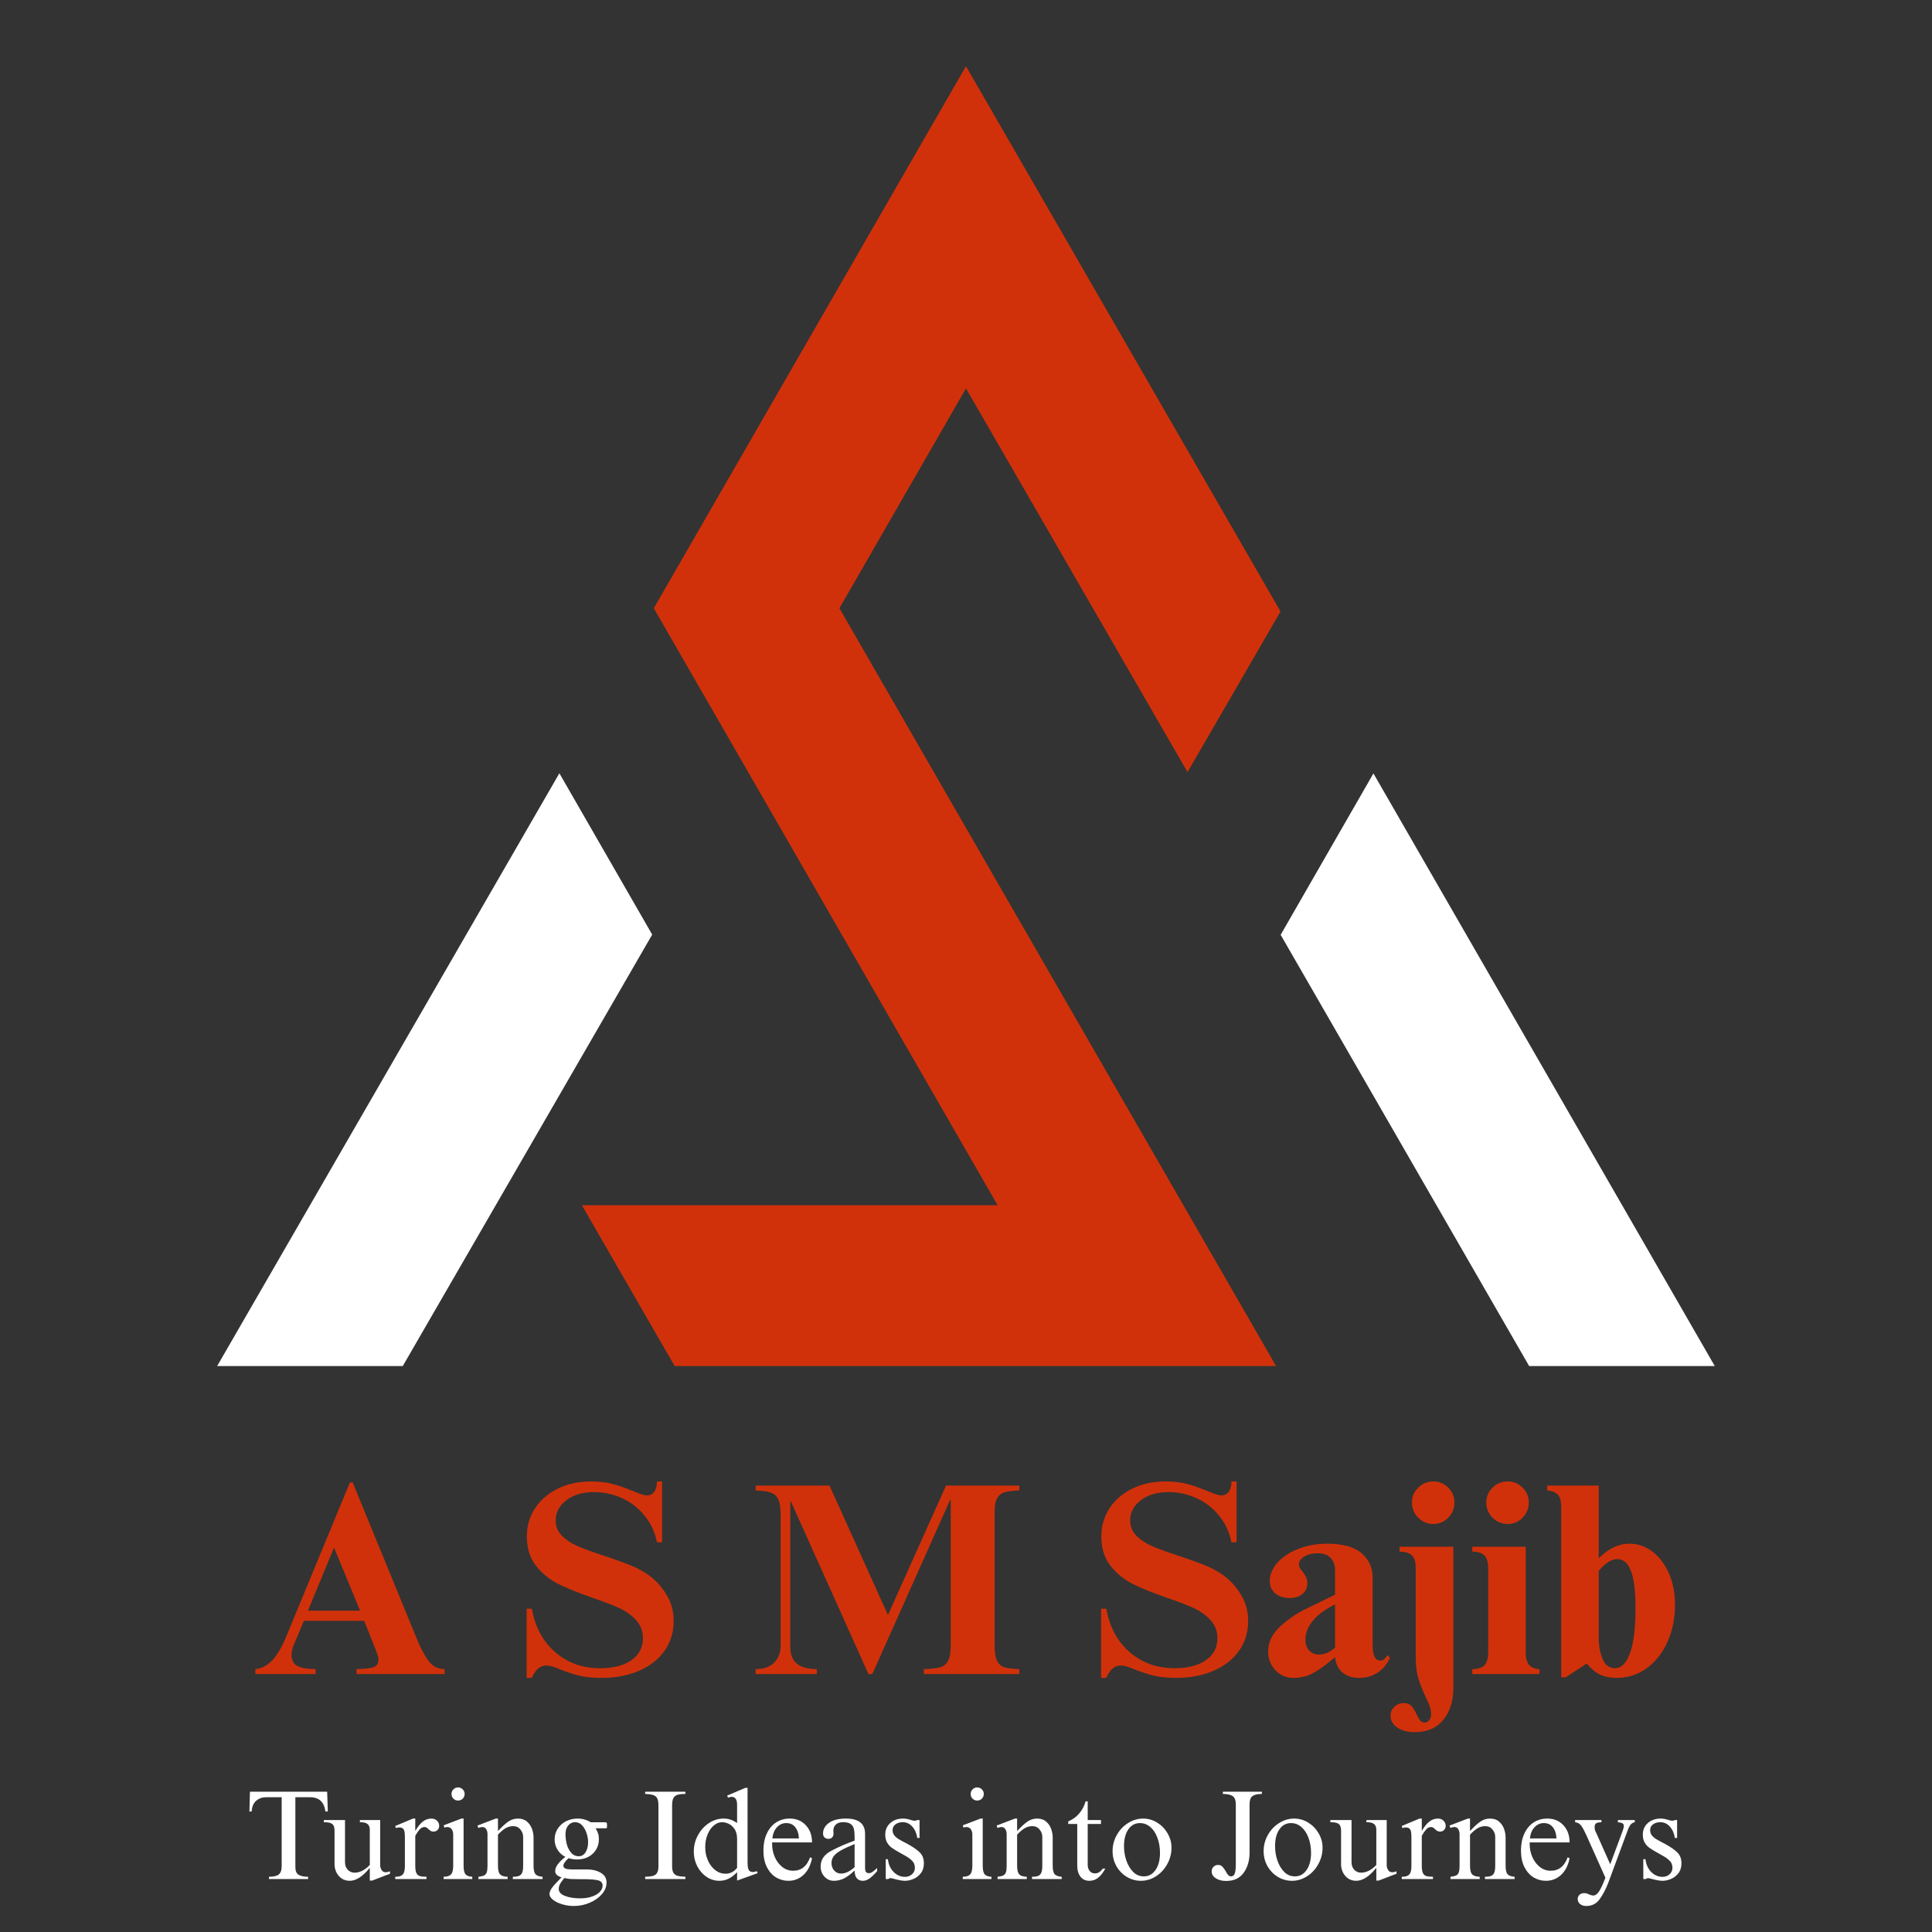<?xml version="1.0" encoding="UTF-8"?>
<svg xmlns="http://www.w3.org/2000/svg" xmlns:xlink="http://www.w3.org/1999/xlink" width="500" zoomAndPan="magnify" viewBox="0 0 375 375" height="500" preserveAspectRatio="xMidYMid meet" version="1.0">
  <rect x="0" y="0" width="375" height="375" fill="#333333" stroke="none"/>
  <defs>
    <g></g>
    <clipPath id="a8caad2894">
      <path d="M 112 12.664 L 249 12.664 L 249 265.414 L 112 265.414 Z M 112 12.664 " clip-rule="nonzero"></path>
    </clipPath>
    <clipPath id="7659f4f426">
      <path d="M 248 150 L 333 150 L 333 265.414 L 248 265.414 Z M 248 150 " clip-rule="nonzero"></path>
    </clipPath>
    <clipPath id="49ffa5df07">
      <path d="M 42.148 150 L 127 150 L 127 265.414 L 42.148 265.414 Z M 42.148 150 " clip-rule="nonzero"></path>
    </clipPath>
  </defs>
  <g fill="#d1310a" fill-opacity="1">
    <g transform="translate(48.804, 324.926)">
      <g>
        <path d="M 6.766 -7.297 L 19.109 -37.172 L 19.656 -37.172 L 31.953 -7.188 C 32.766 -5.164 33.57 -3.617 34.375 -2.547 C 35.176 -1.484 36.211 -0.953 37.484 -0.953 L 37.484 0 L 20.391 0 L 20.391 -0.953 C 22.098 -0.992 23.234 -1.129 23.797 -1.359 C 24.367 -1.586 24.656 -2.109 24.656 -2.922 C 24.656 -3.172 24.594 -3.457 24.469 -3.781 C 24.344 -4.102 24.242 -4.367 24.172 -4.578 L 21.891 -10.328 L 10.172 -10.328 L 8.516 -6.344 C 8.023 -5.344 7.781 -4.473 7.781 -3.734 C 7.781 -2.629 8.188 -1.891 9 -1.516 C 9.812 -1.141 10.961 -0.953 12.453 -0.953 L 12.453 0 L 0.75 0 L 0.75 -0.953 C 1.957 -1.066 3.039 -1.617 4 -2.609 C 4.957 -3.598 5.879 -5.16 6.766 -7.297 Z M 21.094 -12.297 L 16.031 -24.547 L 10.969 -12.297 Z M 21.094 -12.297 "></path>
      </g>
    </g>
  </g>
  <g fill="#d1310a" fill-opacity="1">
    <g transform="translate(87.091, 324.926)">
      <g></g>
    </g>
  </g>
  <g fill="#d1310a" fill-opacity="1">
    <g transform="translate(100.403, 324.926)">
      <g>
        <path d="M 14.266 -37.375 C 15.941 -37.375 17.379 -37.207 18.578 -36.875 C 19.785 -36.539 21.117 -36.07 22.578 -35.469 C 23.078 -35.25 23.555 -35.062 24.016 -34.906 C 24.473 -34.75 24.863 -34.672 25.188 -34.672 C 25.758 -34.672 26.223 -34.898 26.578 -35.359 C 26.93 -35.816 27.109 -36.488 27.109 -37.375 L 28.109 -37.375 L 28.109 -25.562 L 27.109 -25.562 C 26.754 -27.438 25.988 -29.117 24.812 -30.609 C 23.645 -32.109 22.191 -33.266 20.453 -34.078 C 18.711 -34.898 16.848 -35.312 14.859 -35.312 C 12.691 -35.312 10.914 -34.785 9.531 -33.734 C 8.145 -32.68 7.453 -31.375 7.453 -29.812 C 7.453 -28.645 7.859 -27.648 8.672 -26.828 C 9.492 -26.016 10.516 -25.344 11.734 -24.812 C 12.961 -24.281 14.66 -23.66 16.828 -22.953 C 18.992 -22.242 20.801 -21.586 22.25 -20.984 C 23.707 -20.379 24.988 -19.633 26.094 -18.75 C 27.332 -17.719 28.352 -16.488 29.156 -15.062 C 29.957 -13.645 30.359 -12.051 30.359 -10.281 C 30.359 -8.113 29.77 -6.195 28.594 -4.531 C 27.426 -2.863 25.785 -1.566 23.672 -0.641 C 21.555 0.285 19.113 0.75 16.344 0.75 C 14.602 0.75 13.141 0.598 11.953 0.297 C 10.766 -0.004 9.551 -0.406 8.312 -0.906 C 7.133 -1.406 6.266 -1.656 5.703 -1.656 C 5.055 -1.656 4.504 -1.457 4.047 -1.062 C 3.586 -0.676 3.18 -0.07 2.828 0.75 L 1.812 0.75 L 1.812 -12.672 L 2.828 -12.672 C 3.461 -9.117 4.977 -6.305 7.375 -4.234 C 9.77 -2.16 12.672 -1.125 16.078 -1.125 C 18.641 -1.125 20.664 -1.645 22.156 -2.688 C 23.645 -3.738 24.391 -5.148 24.391 -6.922 C 24.391 -8.305 23.953 -9.477 23.078 -10.438 C 22.211 -11.395 21.129 -12.176 19.828 -12.781 C 18.535 -13.383 16.789 -14.055 14.594 -14.797 C 11.852 -15.754 9.641 -16.648 7.953 -17.484 C 6.273 -18.328 4.836 -19.5 3.641 -21 C 2.453 -22.508 1.859 -24.422 1.859 -26.734 C 1.859 -28.754 2.391 -30.57 3.453 -32.188 C 4.523 -33.801 6 -35.066 7.875 -35.984 C 9.758 -36.91 11.891 -37.375 14.266 -37.375 Z M 14.266 -37.375 "></path>
      </g>
    </g>
  </g>
  <g fill="#d1310a" fill-opacity="1">
    <g transform="translate(132.566, 324.926)">
      <g></g>
    </g>
  </g>
  <g fill="#d1310a" fill-opacity="1">
    <g transform="translate(145.879, 324.926)">
      <g>
        <path d="M 26.469 -11.453 L 37.75 -36.578 L 51.969 -36.578 L 51.969 -35.625 C 50.758 -35.594 49.828 -35.484 49.172 -35.297 C 48.516 -35.117 48.016 -34.727 47.672 -34.125 C 47.336 -33.531 47.172 -32.629 47.172 -31.422 L 47.172 -5.594 C 47.172 -4.207 47.336 -3.188 47.672 -2.531 C 48.016 -1.875 48.504 -1.457 49.141 -1.281 C 49.785 -1.102 50.727 -0.992 51.969 -0.953 L 51.969 0 L 33.438 0 L 33.438 -0.953 C 34.82 -0.992 35.867 -1.109 36.578 -1.297 C 37.285 -1.492 37.805 -1.91 38.141 -2.547 C 38.484 -3.191 38.656 -4.188 38.656 -5.531 L 38.656 -33.812 L 38.547 -33.812 L 23.438 0 L 22.688 0 L 7.609 -33.547 L 7.516 -33.547 L 7.516 -5.328 C 7.516 -3.836 7.938 -2.734 8.781 -2.016 C 9.633 -1.305 10.93 -0.953 12.672 -0.953 L 12.672 0 L 0.797 0 L 0.797 -0.953 C 2.391 -0.953 3.594 -1.379 4.406 -2.234 C 5.227 -3.086 5.641 -4.172 5.641 -5.484 L 5.641 -30.984 C 5.641 -32.266 5.488 -33.234 5.188 -33.891 C 4.883 -34.547 4.395 -34.988 3.719 -35.219 C 3.051 -35.457 2.078 -35.594 0.797 -35.625 L 0.797 -36.578 L 15.125 -36.578 Z M 26.469 -11.453 "></path>
      </g>
    </g>
  </g>
  <g fill="#d1310a" fill-opacity="1">
    <g transform="translate(198.596, 324.926)">
      <g></g>
    </g>
  </g>
  <g fill="#d1310a" fill-opacity="1">
    <g transform="translate(211.909, 324.926)">
      <g>
        <path d="M 14.266 -37.375 C 15.941 -37.375 17.379 -37.207 18.578 -36.875 C 19.785 -36.539 21.117 -36.07 22.578 -35.469 C 23.078 -35.25 23.555 -35.062 24.016 -34.906 C 24.473 -34.75 24.863 -34.672 25.188 -34.672 C 25.758 -34.672 26.223 -34.898 26.578 -35.359 C 26.93 -35.816 27.109 -36.488 27.109 -37.375 L 28.109 -37.375 L 28.109 -25.562 L 27.109 -25.562 C 26.754 -27.438 25.988 -29.117 24.812 -30.609 C 23.645 -32.109 22.191 -33.266 20.453 -34.078 C 18.711 -34.898 16.848 -35.312 14.859 -35.312 C 12.691 -35.312 10.914 -34.785 9.531 -33.734 C 8.145 -32.68 7.453 -31.375 7.453 -29.812 C 7.453 -28.645 7.859 -27.648 8.672 -26.828 C 9.492 -26.016 10.516 -25.344 11.734 -24.812 C 12.961 -24.281 14.66 -23.66 16.828 -22.953 C 18.992 -22.242 20.801 -21.586 22.25 -20.984 C 23.707 -20.379 24.988 -19.633 26.094 -18.75 C 27.332 -17.719 28.352 -16.488 29.156 -15.062 C 29.957 -13.645 30.359 -12.051 30.359 -10.281 C 30.359 -8.113 29.77 -6.195 28.594 -4.531 C 27.426 -2.863 25.785 -1.566 23.672 -0.641 C 21.555 0.285 19.113 0.75 16.344 0.75 C 14.602 0.75 13.141 0.598 11.953 0.297 C 10.766 -0.004 9.551 -0.406 8.312 -0.906 C 7.133 -1.406 6.266 -1.656 5.703 -1.656 C 5.055 -1.656 4.504 -1.457 4.047 -1.062 C 3.586 -0.676 3.18 -0.07 2.828 0.75 L 1.812 0.75 L 1.812 -12.672 L 2.828 -12.672 C 3.461 -9.117 4.977 -6.305 7.375 -4.234 C 9.77 -2.16 12.672 -1.125 16.078 -1.125 C 18.641 -1.125 20.664 -1.645 22.156 -2.688 C 23.645 -3.738 24.391 -5.148 24.391 -6.922 C 24.391 -8.305 23.953 -9.477 23.078 -10.438 C 22.211 -11.395 21.129 -12.176 19.828 -12.781 C 18.535 -13.383 16.789 -14.055 14.594 -14.797 C 11.852 -15.754 9.641 -16.648 7.953 -17.484 C 6.273 -18.328 4.836 -19.5 3.641 -21 C 2.453 -22.508 1.859 -24.422 1.859 -26.734 C 1.859 -28.754 2.391 -30.57 3.453 -32.188 C 4.523 -33.801 6 -35.066 7.875 -35.984 C 9.758 -36.91 11.891 -37.375 14.266 -37.375 Z M 14.266 -37.375 "></path>
      </g>
    </g>
  </g>
  <g fill="#d1310a" fill-opacity="1">
    <g transform="translate(244.072, 324.926)">
      <g>
        <path d="M 13.531 -25.297 C 16.582 -25.297 18.816 -24.672 20.234 -23.422 C 21.648 -22.18 22.359 -20.602 22.359 -18.688 L 22.359 -5.531 C 22.359 -3.582 22.859 -2.609 23.859 -2.609 C 24.141 -2.609 24.379 -2.688 24.578 -2.844 C 24.773 -3.008 24.992 -3.285 25.234 -3.672 L 25.719 -3.188 C 25.219 -1.988 24.438 -1.031 23.375 -0.312 C 22.312 0.395 21.125 0.75 19.812 0.75 C 18.457 0.75 17.363 0.41 16.531 -0.266 C 15.695 -0.941 15.207 -1.938 15.062 -3.25 C 14.852 -3.102 14.535 -2.852 14.109 -2.5 C 12.867 -1.469 11.711 -0.664 10.641 -0.094 C 9.578 0.469 8.352 0.75 6.969 0.75 C 5.594 0.75 4.43 0.254 3.484 -0.734 C 2.547 -1.734 2.078 -2.941 2.078 -4.359 C 2.078 -6.211 2.883 -7.863 4.5 -9.312 C 6.113 -10.77 7.879 -11.941 9.797 -12.828 L 15.062 -15.391 L 15.062 -20.234 C 15.062 -21.117 14.785 -21.875 14.234 -22.5 C 13.691 -23.125 12.832 -23.438 11.656 -23.438 C 10.633 -23.438 9.773 -23.223 9.078 -22.797 C 8.391 -22.367 8.047 -21.852 8.047 -21.25 C 8.047 -21.031 8.102 -20.812 8.219 -20.594 C 8.344 -20.383 8.5 -20.176 8.688 -19.969 C 9 -19.582 9.242 -19.207 9.422 -18.844 C 9.598 -18.488 9.688 -18.082 9.688 -17.625 C 9.688 -16.77 9.367 -16.078 8.734 -15.547 C 8.098 -15.016 7.266 -14.75 6.234 -14.75 C 5.098 -14.75 4.172 -15.051 3.453 -15.656 C 2.742 -16.258 2.391 -17.055 2.391 -18.047 C 2.391 -19.328 2.895 -20.523 3.906 -21.641 C 4.926 -22.766 6.285 -23.656 7.984 -24.312 C 9.691 -24.969 11.539 -25.297 13.531 -25.297 Z M 9.312 -6.656 C 9.312 -5.801 9.551 -5.109 10.031 -4.578 C 10.508 -4.047 11.125 -3.781 11.875 -3.781 C 12.477 -3.781 13.02 -3.883 13.5 -4.094 C 13.977 -4.312 14.5 -4.648 15.062 -5.109 L 15.062 -13.531 C 11.227 -11.57 9.312 -9.281 9.312 -6.656 Z M 9.312 -6.656 "></path>
      </g>
    </g>
  </g>
  <g fill="#d1310a" fill-opacity="1">
    <g transform="translate(270.697, 324.926)">
      <g>
        <path d="M 7.516 -37.375 C 8.648 -37.375 9.613 -36.973 10.406 -36.172 C 11.207 -35.379 11.609 -34.414 11.609 -33.281 C 11.609 -32.145 11.207 -31.164 10.406 -30.344 C 9.613 -29.531 8.648 -29.125 7.516 -29.125 C 6.367 -29.125 5.391 -29.531 4.578 -30.344 C 3.766 -31.164 3.359 -32.145 3.359 -33.281 C 3.359 -34.414 3.766 -35.379 4.578 -36.172 C 5.391 -36.973 6.367 -37.375 7.516 -37.375 Z M 11.391 2.875 C 11.391 5.25 10.75 7.242 9.469 8.859 C 8.195 10.473 6.336 11.281 3.891 11.281 C 2.504 11.281 1.375 10.977 0.5 10.375 C -0.363 9.781 -0.797 9.02 -0.797 8.094 C -0.797 7.414 -0.547 6.836 -0.047 6.359 C 0.441 5.879 1.039 5.641 1.75 5.641 C 2.426 5.641 2.93 5.828 3.266 6.203 C 3.609 6.578 3.941 7.117 4.266 7.828 C 4.547 8.398 4.781 8.805 4.969 9.047 C 5.164 9.297 5.461 9.422 5.859 9.422 C 6.18 9.422 6.461 9.27 6.703 8.969 C 6.953 8.664 7.078 8.285 7.078 7.828 C 7.078 7.328 7 6.836 6.844 6.359 C 6.688 5.879 6.41 5.234 6.016 4.422 C 5.41 3.141 4.938 1.93 4.594 0.797 C 4.258 -0.336 4.094 -1.723 4.094 -3.359 L 4.094 -20.609 C 4.094 -21.773 3.836 -22.586 3.328 -23.047 C 2.816 -23.516 2.023 -23.75 0.953 -23.75 L 0.953 -24.703 L 11.391 -24.703 Z M 11.391 2.875 "></path>
      </g>
    </g>
  </g>
  <g fill="#d1310a" fill-opacity="1">
    <g transform="translate(285.128, 324.926)">
      <g>
        <path d="M 7.516 -37.375 C 8.648 -37.375 9.613 -36.973 10.406 -36.172 C 11.207 -35.379 11.609 -34.414 11.609 -33.281 C 11.609 -32.145 11.207 -31.164 10.406 -30.344 C 9.613 -29.531 8.648 -29.125 7.516 -29.125 C 6.367 -29.125 5.391 -29.531 4.578 -30.344 C 3.766 -31.164 3.359 -32.145 3.359 -33.281 C 3.359 -34.414 3.766 -35.379 4.578 -36.172 C 5.391 -36.973 6.367 -37.375 7.516 -37.375 Z M 11.016 -4.047 C 11.016 -2.023 11.906 -0.992 13.688 -0.953 L 13.688 0 L 0.641 0 L 0.641 -0.953 C 1.742 -0.953 2.535 -1.203 3.016 -1.703 C 3.492 -2.203 3.734 -3.07 3.734 -4.312 L 3.734 -20.453 C 3.734 -21.617 3.5 -22.457 3.031 -22.969 C 2.57 -23.488 1.773 -23.75 0.641 -23.75 L 0.641 -24.703 L 11.016 -24.703 Z M 11.016 -4.047 "></path>
      </g>
    </g>
  </g>
  <g fill="#d1310a" fill-opacity="1">
    <g transform="translate(299.558, 324.926)">
      <g>
        <path d="M 10.75 -22.469 C 12.633 -24.352 14.625 -25.297 16.719 -25.297 C 18.352 -25.297 19.844 -24.781 21.188 -23.75 C 22.539 -22.719 23.609 -21.305 24.391 -19.516 C 25.172 -17.723 25.562 -15.707 25.562 -13.469 C 25.562 -10.812 25.07 -8.398 24.094 -6.234 C 23.113 -4.066 21.766 -2.359 20.047 -1.109 C 18.328 0.129 16.398 0.75 14.266 0.75 C 12.992 0.75 11.91 0.535 11.016 0.109 C 10.129 -0.316 9.258 -1.031 8.406 -2.031 L 4.359 0.641 L 3.469 0.641 L 3.469 -32.484 C 3.469 -33.586 3.242 -34.367 2.797 -34.828 C 2.348 -35.285 1.664 -35.551 0.75 -35.625 L 0.75 -36.578 L 10.75 -36.578 Z M 10.75 -20.016 L 10.75 -6.969 C 10.75 -5.52 11 -4.18 11.5 -2.953 C 12 -1.734 12.797 -1.125 13.891 -1.125 C 15.141 -1.125 16.117 -2.098 16.828 -4.047 C 17.535 -5.992 17.891 -8.891 17.891 -12.734 C 17.891 -16.141 17.586 -18.586 16.984 -20.078 C 16.379 -21.566 15.508 -22.312 14.375 -22.312 C 13.238 -22.312 12.031 -21.547 10.75 -20.016 Z M 10.75 -20.016 "></path>
      </g>
    </g>
  </g>
  <g clip-path="url(#a8caad2894)">
    <path fill="#d1310a" d="M 187.496 75.387 L 162.93 118.059 L 247.684 265.152 L 130.953 265.152 L 112.953 233.945 L 193.645 233.945 L 126.902 118.059 L 187.496 12.848 L 248.547 118.691 L 230.496 149.863 Z M 187.496 75.387 " fill-opacity="1" fill-rule="nonzero"></path>
  </g>
  <g clip-path="url(#7659f4f426)">
    <path fill="#ffffff" d="M 332.836 265.152 L 296.809 265.152 L 248.574 181.449 L 266.582 150.121 Z M 332.836 265.152 " fill-opacity="1" fill-rule="nonzero"></path>
  </g>
  <g clip-path="url(#49ffa5df07)">
    <path fill="#ffffff" d="M 126.59 181.406 L 78.176 265.152 L 42.148 265.152 L 108.574 150.09 Z M 126.59 181.406 " fill-opacity="1" fill-rule="nonzero"></path>
  </g>
  <g fill="#ffffff" fill-opacity="1">
    <g transform="translate(47.784, 364.718)">
      <g>
        <path d="M 15.844 -13.109 L 15.375 -13.109 C 15.145 -14.953 14.148 -15.875 12.391 -15.875 L 9.547 -15.875 L 9.547 -2.328 C 9.547 -1.578 9.758 -1.07 10.188 -0.812 C 10.625 -0.562 11.234 -0.438 12.016 -0.438 L 12.016 0 L 4.422 0 L 4.422 -0.438 C 5.297 -0.438 5.926 -0.582 6.312 -0.875 C 6.695 -1.176 6.891 -1.719 6.891 -2.5 L 6.891 -15.875 L 3.875 -15.875 C 3.102 -15.875 2.457 -15.645 1.938 -15.188 C 1.414 -14.738 1.125 -14.047 1.062 -13.109 L 0.625 -13.109 L 0.734 -16.953 L 15.719 -16.953 Z M 15.844 -13.109 "></path>
      </g>
    </g>
  </g>
  <g fill="#ffffff" fill-opacity="1">
    <g transform="translate(62.419, 364.718)">
      <g>
        <path d="M 4.547 -3.266 C 4.547 -2.672 4.723 -2.18 5.078 -1.797 C 5.441 -1.422 5.891 -1.234 6.422 -1.234 C 6.898 -1.234 7.395 -1.359 7.906 -1.609 C 8.414 -1.867 8.898 -2.242 9.359 -2.734 L 9.359 -9.578 C 9.359 -10.535 8.797 -11.016 7.672 -11.016 L 7.438 -11.016 L 7.438 -11.453 L 11.375 -11.453 L 11.375 -2.672 C 11.375 -2.367 11.461 -2.066 11.641 -1.766 C 11.816 -1.461 12.094 -1.312 12.469 -1.312 C 12.676 -1.312 12.945 -1.375 13.281 -1.5 L 13.281 -1.031 L 9.828 0.297 L 9.359 0.297 L 9.359 -2.125 L 9.312 -2.125 C 7.977 -0.477 6.691 0.344 5.453 0.344 C 4.828 0.344 4.289 0.18 3.844 -0.141 C 3.406 -0.461 3.07 -0.867 2.844 -1.359 C 2.625 -1.848 2.516 -2.348 2.516 -2.859 L 2.516 -9.375 C 2.516 -10.02 2.367 -10.453 2.078 -10.672 C 1.797 -10.898 1.348 -11.016 0.734 -11.016 L 0.438 -11.016 L 0.438 -11.453 L 4.547 -11.453 Z M 4.547 -3.266 "></path>
      </g>
    </g>
  </g>
  <g fill="#ffffff" fill-opacity="1">
    <g transform="translate(76.042, 364.718)">
      <g>
        <path d="M 4.562 -9.406 L 4.609 -9.406 C 5.047 -10.164 5.516 -10.742 6.016 -11.141 C 6.516 -11.535 7.078 -11.734 7.703 -11.734 C 8.148 -11.734 8.508 -11.594 8.781 -11.312 C 9.062 -11.039 9.203 -10.707 9.203 -10.312 C 9.203 -10 9.094 -9.734 8.875 -9.516 C 8.656 -9.305 8.406 -9.203 8.125 -9.203 C 7.895 -9.203 7.703 -9.25 7.547 -9.344 C 7.398 -9.438 7.254 -9.555 7.109 -9.703 C 7.078 -9.723 7.02 -9.77 6.938 -9.844 C 6.852 -9.926 6.766 -9.988 6.672 -10.031 C 6.586 -10.07 6.492 -10.094 6.391 -10.094 C 6.016 -10.094 5.691 -9.941 5.422 -9.641 C 5.148 -9.336 4.863 -8.922 4.562 -8.391 L 4.562 -2.609 C 4.562 -1.973 4.629 -1.5 4.766 -1.188 C 4.91 -0.875 5.129 -0.672 5.422 -0.578 C 5.723 -0.484 6.16 -0.438 6.734 -0.438 L 6.734 0 L 0.672 0 L 0.672 -0.438 L 0.797 -0.438 C 1.398 -0.438 1.844 -0.582 2.125 -0.875 C 2.406 -1.176 2.547 -1.723 2.547 -2.516 L 2.547 -8.141 C 2.547 -8.922 2.461 -9.426 2.297 -9.656 C 2.129 -9.895 1.844 -10.016 1.438 -10.016 C 1.188 -10.016 0.977 -9.969 0.812 -9.875 L 0.672 -10.297 L 4.125 -11.734 L 4.562 -11.734 Z M 4.562 -9.406 "></path>
      </g>
    </g>
  </g>
  <g fill="#ffffff" fill-opacity="1">
    <g transform="translate(85.544, 364.718)">
      <g>
        <path d="M 3.359 -17.781 C 3.723 -17.781 4.023 -17.656 4.266 -17.406 C 4.516 -17.156 4.641 -16.859 4.641 -16.516 C 4.641 -16.148 4.516 -15.844 4.266 -15.594 C 4.023 -15.352 3.723 -15.234 3.359 -15.234 C 3.016 -15.234 2.719 -15.352 2.469 -15.594 C 2.219 -15.844 2.094 -16.148 2.094 -16.516 C 2.094 -16.859 2.219 -17.156 2.469 -17.406 C 2.719 -17.656 3.016 -17.781 3.359 -17.781 Z M 4.438 -2.562 C 4.438 -1.758 4.566 -1.207 4.828 -0.906 C 5.098 -0.613 5.531 -0.457 6.125 -0.438 L 6.125 0 L 0.562 0 L 0.562 -0.438 C 1.238 -0.438 1.719 -0.594 2 -0.906 C 2.281 -1.219 2.422 -1.785 2.422 -2.609 L 2.422 -8.594 C 2.422 -9.039 2.32 -9.398 2.125 -9.672 C 1.926 -9.953 1.617 -10.094 1.203 -10.094 C 1.023 -10.094 0.863 -10.051 0.719 -9.969 L 0.562 -10.422 L 4 -11.734 L 4.438 -11.734 Z M 4.438 -2.562 "></path>
      </g>
    </g>
  </g>
  <g fill="#ffffff" fill-opacity="1">
    <g transform="translate(92.232, 364.718)">
      <g>
        <path d="M 4.422 -9.312 C 5.273 -10.227 5.973 -10.859 6.516 -11.203 C 7.055 -11.555 7.656 -11.734 8.312 -11.734 C 9.039 -11.734 9.625 -11.535 10.062 -11.141 C 10.508 -10.754 10.832 -10.281 11.031 -9.719 C 11.227 -9.164 11.328 -8.617 11.328 -8.078 L 11.328 -2.609 C 11.328 -1.773 11.457 -1.211 11.719 -0.922 C 11.988 -0.641 12.441 -0.477 13.078 -0.438 L 13.078 0 L 7.312 0 L 7.312 -0.438 C 7.832 -0.438 8.234 -0.492 8.516 -0.609 C 8.797 -0.734 9 -0.945 9.125 -1.25 C 9.25 -1.551 9.312 -2.004 9.312 -2.609 L 9.312 -8.172 C 9.312 -8.703 9.133 -9.18 8.781 -9.609 C 8.438 -10.047 7.961 -10.266 7.359 -10.266 C 6.848 -10.266 6.359 -10.129 5.891 -9.859 C 5.43 -9.586 4.941 -9.172 4.422 -8.609 L 4.422 -2.609 C 4.422 -1.754 4.562 -1.18 4.844 -0.891 C 5.125 -0.609 5.609 -0.457 6.297 -0.438 L 6.297 0 L 0.625 0 L 0.625 -0.438 C 1.125 -0.488 1.5 -0.578 1.75 -0.703 C 2 -0.836 2.164 -1.047 2.25 -1.328 C 2.344 -1.609 2.391 -2.016 2.391 -2.547 L 2.391 -8.688 C 2.391 -9.07 2.305 -9.398 2.141 -9.672 C 1.984 -9.953 1.723 -10.094 1.359 -10.094 C 1.191 -10.094 1.035 -10.062 0.891 -10 C 0.754 -9.945 0.664 -9.914 0.625 -9.906 L 0.438 -10.375 L 4 -11.734 L 4.422 -11.734 Z M 4.422 -9.312 "></path>
      </g>
    </g>
  </g>
  <g fill="#ffffff" fill-opacity="1">
    <g transform="translate(105.856, 364.718)">
      <g>
        <path d="M 6.266 -11.734 C 7.191 -11.734 8.039 -11.492 8.812 -11.016 L 11.5 -11.016 C 11.727 -11.016 11.863 -10.977 11.906 -10.906 C 11.945 -10.844 11.969 -10.672 11.969 -10.391 C 11.969 -10.141 11.953 -9.984 11.922 -9.922 C 11.891 -9.867 11.789 -9.844 11.625 -9.844 L 9.75 -9.844 C 9.977 -9.488 10.141 -9.156 10.234 -8.844 C 10.336 -8.531 10.391 -8.164 10.391 -7.75 C 10.391 -6.988 10.207 -6.305 9.844 -5.703 C 9.488 -5.109 8.984 -4.641 8.328 -4.297 C 7.68 -3.961 6.945 -3.797 6.125 -3.797 C 5.594 -3.797 5.051 -3.879 4.5 -4.047 C 3.832 -3.453 3.5 -2.957 3.5 -2.562 C 3.5 -2.352 3.617 -2.18 3.859 -2.047 C 4.098 -1.922 4.598 -1.859 5.359 -1.859 L 8.172 -1.859 C 9.16 -1.859 10.023 -1.641 10.766 -1.203 C 11.504 -0.773 11.875 -0.145 11.875 0.688 C 11.875 1.477 11.578 2.223 10.984 2.922 C 10.391 3.617 9.602 4.176 8.625 4.594 C 7.645 5.02 6.598 5.234 5.484 5.234 C 4.723 5.234 3.973 5.117 3.234 4.891 C 2.504 4.672 1.914 4.379 1.469 4.016 C 1.02 3.66 0.797 3.289 0.797 2.906 C 0.797 2.594 0.941 2.219 1.234 1.781 C 1.523 1.352 2.16 0.648 3.141 -0.328 C 2.316 -0.566 1.906 -0.969 1.906 -1.531 C 1.906 -1.977 2.078 -2.426 2.422 -2.875 C 2.766 -3.332 3.25 -3.805 3.875 -4.297 C 3.219 -4.641 2.707 -5.109 2.344 -5.703 C 1.977 -6.305 1.797 -6.961 1.797 -7.672 C 1.797 -8.43 1.988 -9.117 2.375 -9.734 C 2.77 -10.359 3.305 -10.848 3.984 -11.203 C 4.672 -11.555 5.43 -11.734 6.266 -11.734 Z M 3.906 -8.719 C 3.906 -8.102 3.984 -7.469 4.141 -6.812 C 4.305 -6.156 4.586 -5.594 4.984 -5.125 C 5.379 -4.656 5.883 -4.422 6.5 -4.422 C 7.039 -4.422 7.473 -4.676 7.797 -5.188 C 8.129 -5.707 8.297 -6.375 8.297 -7.188 C 8.297 -7.676 8.203 -8.223 8.016 -8.828 C 7.836 -9.43 7.555 -9.945 7.172 -10.375 C 6.797 -10.812 6.316 -11.031 5.734 -11.031 C 5.234 -11.031 4.801 -10.82 4.438 -10.406 C 4.082 -9.988 3.906 -9.426 3.906 -8.719 Z M 7.656 0.031 L 6.734 0.031 C 5.992 0.031 5.391 0.02 4.922 0 C 4.453 -0.031 4.047 -0.098 3.703 -0.203 C 3.328 0.223 3.047 0.602 2.859 0.938 C 2.68 1.281 2.594 1.609 2.594 1.922 C 2.594 2.516 3 2.969 3.812 3.281 C 4.625 3.594 5.609 3.75 6.766 3.75 C 7.586 3.75 8.328 3.641 8.984 3.422 C 9.641 3.211 10.156 2.914 10.531 2.531 C 10.914 2.156 11.109 1.738 11.109 1.281 C 11.109 0.758 10.832 0.422 10.281 0.266 C 9.727 0.117 8.852 0.039 7.656 0.031 Z M 7.656 0.031 "></path>
      </g>
    </g>
  </g>
  <g fill="#ffffff" fill-opacity="1">
    <g transform="translate(118.195, 364.718)">
      <g></g>
    </g>
  </g>
  <g fill="#ffffff" fill-opacity="1">
    <g transform="translate(124.365, 364.718)">
      <g>
        <path d="M 8.672 -16.516 C 7.973 -16.516 7.441 -16.453 7.078 -16.328 C 6.723 -16.203 6.469 -15.977 6.312 -15.656 C 6.164 -15.344 6.094 -14.879 6.094 -14.266 L 6.094 -2.469 C 6.094 -1.906 6.18 -1.477 6.359 -1.188 C 6.547 -0.906 6.82 -0.711 7.188 -0.609 C 7.551 -0.516 8.047 -0.457 8.672 -0.438 L 8.672 0 L 0.859 0 L 0.859 -0.438 C 1.523 -0.457 2.031 -0.516 2.375 -0.609 C 2.727 -0.711 2.992 -0.906 3.172 -1.188 C 3.348 -1.477 3.438 -1.914 3.438 -2.5 L 3.438 -14.266 C 3.438 -14.879 3.359 -15.344 3.203 -15.656 C 3.047 -15.969 2.789 -16.18 2.438 -16.297 C 2.082 -16.422 1.555 -16.492 0.859 -16.516 L 0.859 -16.953 L 8.672 -16.953 Z M 8.672 -16.516 "></path>
      </g>
    </g>
  </g>
  <g fill="#ffffff" fill-opacity="1">
    <g transform="translate(133.867, 364.718)">
      <g>
        <path d="M 11.234 -17.703 L 11.234 -3.281 C 11.234 -2.488 11.316 -1.969 11.484 -1.719 C 11.66 -1.477 11.93 -1.359 12.297 -1.359 C 12.461 -1.359 12.707 -1.414 13.031 -1.531 L 13.203 -1.141 L 9.203 0.297 L 9.203 -1.328 C 8.648 -0.754 8.098 -0.332 7.547 -0.062 C 7.004 0.207 6.406 0.344 5.75 0.344 C 4.863 0.344 4.039 0.086 3.281 -0.422 C 2.52 -0.93 1.914 -1.617 1.469 -2.484 C 1.02 -3.359 0.797 -4.301 0.797 -5.312 C 0.797 -6.445 1.062 -7.504 1.594 -8.484 C 2.125 -9.473 2.832 -10.258 3.719 -10.844 C 4.613 -11.438 5.57 -11.734 6.594 -11.734 C 7.07 -11.734 7.516 -11.664 7.922 -11.531 C 8.336 -11.395 8.766 -11.172 9.203 -10.859 L 9.203 -14.391 C 9.203 -15.43 8.848 -15.953 8.141 -15.953 C 8.023 -15.953 7.914 -15.938 7.812 -15.906 C 7.719 -15.883 7.598 -15.844 7.453 -15.781 L 7.266 -16.188 L 10.812 -17.703 Z M 3.016 -6.203 C 3.016 -5.242 3.191 -4.375 3.547 -3.594 C 3.898 -2.812 4.375 -2.188 4.969 -1.719 C 5.57 -1.258 6.238 -1.031 6.969 -1.031 C 7.852 -1.031 8.598 -1.41 9.203 -2.172 L 9.203 -7.75 C 9.203 -8.594 9.031 -9.254 8.688 -9.734 C 8.344 -10.223 7.945 -10.562 7.5 -10.75 C 7.062 -10.938 6.66 -11.031 6.297 -11.031 C 5.723 -11.031 5.18 -10.816 4.672 -10.391 C 4.172 -9.961 3.77 -9.379 3.469 -8.641 C 3.164 -7.898 3.016 -7.086 3.016 -6.203 Z M 3.016 -6.203 "></path>
      </g>
    </g>
  </g>
  <g fill="#ffffff" fill-opacity="1">
    <g transform="translate(147.49, 364.718)">
      <g>
        <path d="M 5.797 -11.734 C 7.086 -11.734 8.129 -11.301 8.922 -10.438 C 9.723 -9.582 10.125 -8.473 10.125 -7.109 L 2.375 -7.109 L 2.375 -6.797 C 2.375 -5.922 2.547 -5.082 2.891 -4.281 C 3.234 -3.488 3.719 -2.844 4.344 -2.344 C 4.969 -1.852 5.676 -1.609 6.469 -1.609 C 8.031 -1.609 9.125 -2.477 9.75 -4.219 L 10.125 -4.031 C 9.863 -2.676 9.32 -1.609 8.5 -0.828 C 7.676 -0.047 6.688 0.344 5.531 0.344 C 4.676 0.344 3.879 0.125 3.141 -0.312 C 2.41 -0.758 1.816 -1.426 1.359 -2.312 C 0.91 -3.207 0.688 -4.289 0.688 -5.562 C 0.688 -6.77 0.898 -7.844 1.328 -8.781 C 1.754 -9.727 2.352 -10.457 3.125 -10.969 C 3.906 -11.477 4.797 -11.734 5.797 -11.734 Z M 5.109 -10.859 C 4.422 -10.859 3.82 -10.586 3.312 -10.047 C 2.812 -9.504 2.516 -8.781 2.422 -7.875 L 7.578 -7.875 C 7.547 -8.758 7.316 -9.477 6.891 -10.031 C 6.473 -10.582 5.879 -10.859 5.109 -10.859 Z M 5.109 -10.859 "></path>
      </g>
    </g>
  </g>
  <g fill="#ffffff" fill-opacity="1">
    <g transform="translate(158.3, 364.718)">
      <g>
        <path d="M 5.906 -11.734 C 8.375 -11.734 9.609 -10.742 9.609 -8.766 L 9.609 -2.219 C 9.609 -1.781 9.672 -1.488 9.797 -1.344 C 9.93 -1.207 10.102 -1.141 10.312 -1.141 C 10.562 -1.141 10.789 -1.207 11 -1.344 C 11.219 -1.488 11.535 -1.754 11.953 -2.141 L 11.953 -1.531 C 11.328 -0.82 10.812 -0.332 10.406 -0.062 C 10 0.207 9.582 0.344 9.156 0.344 C 8.676 0.344 8.289 0.176 8 -0.156 C 7.719 -0.5 7.578 -1 7.578 -1.656 C 6.859 -0.969 6.188 -0.461 5.562 -0.141 C 4.945 0.18 4.281 0.344 3.562 0.344 C 2.832 0.344 2.219 0.07 1.719 -0.469 C 1.227 -1.008 0.984 -1.664 0.984 -2.438 C 0.984 -3.758 1.688 -4.781 3.094 -5.5 C 4.414 -6.207 5.91 -6.859 7.578 -7.453 L 7.578 -8.141 C 7.578 -8.805 7.531 -9.332 7.438 -9.719 C 7.352 -10.113 7.148 -10.43 6.828 -10.672 C 6.504 -10.91 6.016 -11.031 5.359 -11.031 C 4.711 -11.031 4.234 -10.875 3.922 -10.562 C 3.609 -10.25 3.453 -9.863 3.453 -9.406 L 3.484 -8.766 C 3.484 -8.484 3.391 -8.25 3.203 -8.062 C 3.023 -7.883 2.797 -7.797 2.516 -7.797 C 2.203 -7.797 1.945 -7.883 1.75 -8.062 C 1.551 -8.25 1.453 -8.508 1.453 -8.844 C 1.453 -9.664 1.836 -10.352 2.609 -10.906 C 3.391 -11.457 4.488 -11.734 5.906 -11.734 Z M 3.094 -3.094 C 3.094 -2.531 3.266 -2.051 3.609 -1.656 C 3.961 -1.258 4.406 -1.062 4.938 -1.062 C 5.781 -1.062 6.66 -1.473 7.578 -2.297 L 7.578 -6.797 C 6.422 -6.316 5.531 -5.898 4.906 -5.547 C 4.281 -5.191 3.82 -4.82 3.531 -4.438 C 3.238 -4.062 3.094 -3.613 3.094 -3.094 Z M 3.094 -3.094 "></path>
      </g>
    </g>
  </g>
  <g fill="#ffffff" fill-opacity="1">
    <g transform="translate(170.64, 364.718)">
      <g>
        <path d="M 4.641 -11.734 C 5.117 -11.734 5.602 -11.648 6.094 -11.484 C 6.438 -11.367 6.719 -11.312 6.938 -11.312 C 7.082 -11.312 7.238 -11.359 7.406 -11.453 L 7.844 -11.453 L 7.844 -7.969 L 7.406 -7.969 C 7.27 -8.875 6.945 -9.609 6.438 -10.172 C 5.926 -10.742 5.312 -11.031 4.594 -11.031 C 4.02 -11.031 3.547 -10.891 3.172 -10.609 C 2.797 -10.336 2.609 -9.961 2.609 -9.484 C 2.609 -9.098 2.711 -8.77 2.922 -8.5 C 3.129 -8.227 3.414 -7.977 3.781 -7.75 C 4.156 -7.52 4.738 -7.203 5.531 -6.797 C 6.551 -6.242 7.332 -5.703 7.875 -5.172 C 8.414 -4.648 8.688 -3.945 8.688 -3.062 C 8.688 -2.27 8.484 -1.617 8.078 -1.109 C 7.68 -0.598 7.195 -0.227 6.625 0 C 6.062 0.227 5.523 0.344 5.016 0.344 C 4.516 0.344 3.848 0.227 3.016 0 C 2.629 -0.113 2.375 -0.172 2.25 -0.172 C 2.031 -0.172 1.879 -0.113 1.797 0 L 1.281 0 L 1.281 -3.844 L 1.703 -3.844 C 1.816 -2.832 2.188 -2.008 2.812 -1.375 C 3.438 -0.738 4.176 -0.422 5.031 -0.422 C 5.539 -0.422 5.984 -0.582 6.359 -0.906 C 6.742 -1.238 6.938 -1.648 6.938 -2.141 C 6.938 -2.723 6.77 -3.176 6.438 -3.5 C 6.113 -3.832 5.75 -4.117 5.344 -4.359 C 4.938 -4.598 4.672 -4.75 4.547 -4.812 C 4.473 -4.863 4.238 -4.992 3.844 -5.203 C 3.258 -5.535 2.789 -5.828 2.438 -6.078 C 2.082 -6.336 1.785 -6.672 1.547 -7.078 C 1.305 -7.492 1.188 -8.004 1.188 -8.609 C 1.188 -9.535 1.508 -10.285 2.156 -10.859 C 2.812 -11.441 3.641 -11.734 4.641 -11.734 Z M 4.641 -11.734 "></path>
      </g>
    </g>
  </g>
  <g fill="#ffffff" fill-opacity="1">
    <g transform="translate(180.142, 364.718)">
      <g></g>
    </g>
  </g>
  <g fill="#ffffff" fill-opacity="1">
    <g transform="translate(186.311, 364.718)">
      <g>
        <path d="M 3.359 -17.781 C 3.723 -17.781 4.023 -17.656 4.266 -17.406 C 4.516 -17.156 4.641 -16.859 4.641 -16.516 C 4.641 -16.148 4.516 -15.844 4.266 -15.594 C 4.023 -15.352 3.723 -15.234 3.359 -15.234 C 3.016 -15.234 2.719 -15.352 2.469 -15.594 C 2.219 -15.844 2.094 -16.148 2.094 -16.516 C 2.094 -16.859 2.219 -17.156 2.469 -17.406 C 2.719 -17.656 3.016 -17.781 3.359 -17.781 Z M 4.438 -2.562 C 4.438 -1.758 4.566 -1.207 4.828 -0.906 C 5.098 -0.613 5.531 -0.457 6.125 -0.438 L 6.125 0 L 0.562 0 L 0.562 -0.438 C 1.238 -0.438 1.719 -0.594 2 -0.906 C 2.281 -1.219 2.422 -1.785 2.422 -2.609 L 2.422 -8.594 C 2.422 -9.039 2.32 -9.398 2.125 -9.672 C 1.926 -9.953 1.617 -10.094 1.203 -10.094 C 1.023 -10.094 0.863 -10.051 0.719 -9.969 L 0.562 -10.422 L 4 -11.734 L 4.438 -11.734 Z M 4.438 -2.562 "></path>
      </g>
    </g>
  </g>
  <g fill="#ffffff" fill-opacity="1">
    <g transform="translate(193, 364.718)">
      <g>
        <path d="M 4.422 -9.312 C 5.273 -10.227 5.973 -10.859 6.516 -11.203 C 7.055 -11.555 7.656 -11.734 8.312 -11.734 C 9.039 -11.734 9.625 -11.535 10.062 -11.141 C 10.508 -10.754 10.832 -10.281 11.031 -9.719 C 11.227 -9.164 11.328 -8.617 11.328 -8.078 L 11.328 -2.609 C 11.328 -1.773 11.457 -1.211 11.719 -0.922 C 11.988 -0.641 12.441 -0.477 13.078 -0.438 L 13.078 0 L 7.312 0 L 7.312 -0.438 C 7.832 -0.438 8.234 -0.492 8.516 -0.609 C 8.797 -0.734 9 -0.945 9.125 -1.25 C 9.25 -1.551 9.312 -2.004 9.312 -2.609 L 9.312 -8.172 C 9.312 -8.703 9.133 -9.18 8.781 -9.609 C 8.438 -10.047 7.961 -10.266 7.359 -10.266 C 6.848 -10.266 6.359 -10.129 5.891 -9.859 C 5.43 -9.586 4.941 -9.172 4.422 -8.609 L 4.422 -2.609 C 4.422 -1.754 4.562 -1.18 4.844 -0.891 C 5.125 -0.609 5.609 -0.457 6.297 -0.438 L 6.297 0 L 0.625 0 L 0.625 -0.438 C 1.125 -0.488 1.5 -0.578 1.75 -0.703 C 2 -0.836 2.164 -1.047 2.25 -1.328 C 2.344 -1.609 2.391 -2.016 2.391 -2.547 L 2.391 -8.688 C 2.391 -9.07 2.305 -9.398 2.141 -9.672 C 1.984 -9.953 1.723 -10.094 1.359 -10.094 C 1.191 -10.094 1.035 -10.062 0.891 -10 C 0.754 -9.945 0.664 -9.914 0.625 -9.906 L 0.438 -10.375 L 4 -11.734 L 4.422 -11.734 Z M 4.422 -9.312 "></path>
      </g>
    </g>
  </g>
  <g fill="#ffffff" fill-opacity="1">
    <g transform="translate(206.623, 364.718)">
      <g>
        <path d="M 4.094 -15.078 L 4.5 -15.078 L 4.5 -11.453 L 7.078 -11.453 L 7.078 -10.688 L 4.5 -10.688 L 4.5 -2.734 C 4.5 -2.305 4.617 -1.926 4.859 -1.594 C 5.109 -1.258 5.457 -1.094 5.906 -1.094 C 6.195 -1.094 6.457 -1.16 6.688 -1.297 C 6.914 -1.43 7.164 -1.676 7.438 -2.031 L 7.922 -2.031 C 7.492 -1.238 7.031 -0.645 6.531 -0.25 C 6.039 0.145 5.469 0.344 4.812 0.344 C 4.094 0.344 3.52 0.078 3.094 -0.453 C 2.676 -0.992 2.469 -1.723 2.469 -2.641 L 2.469 -10.688 L 0.719 -10.688 L 0.719 -11.188 C 1.551 -11.531 2.254 -12.035 2.828 -12.703 C 3.41 -13.367 3.832 -14.16 4.094 -15.078 Z M 4.094 -15.078 "></path>
      </g>
    </g>
  </g>
  <g fill="#ffffff" fill-opacity="1">
    <g transform="translate(214.841, 364.718)">
      <g>
        <path d="M 7.031 -11.734 C 8.008 -11.734 8.922 -11.473 9.766 -10.953 C 10.609 -10.43 11.281 -9.738 11.781 -8.875 C 12.289 -8.008 12.547 -7.082 12.547 -6.094 C 12.547 -4.945 12.27 -3.879 11.719 -2.891 C 11.176 -1.898 10.445 -1.113 9.531 -0.531 C 8.625 0.051 7.648 0.344 6.609 0.344 C 5.629 0.344 4.711 0.086 3.859 -0.422 C 3.016 -0.941 2.344 -1.641 1.844 -2.516 C 1.352 -3.398 1.109 -4.363 1.109 -5.406 C 1.109 -6.52 1.379 -7.562 1.922 -8.531 C 2.461 -9.508 3.191 -10.285 4.109 -10.859 C 5.023 -11.441 6 -11.734 7.031 -11.734 Z M 3.328 -6.391 C 3.328 -5.422 3.477 -4.488 3.781 -3.594 C 4.094 -2.695 4.535 -1.957 5.109 -1.375 C 5.68 -0.801 6.375 -0.516 7.188 -0.516 C 8.125 -0.516 8.879 -0.93 9.453 -1.766 C 10.023 -2.598 10.312 -3.695 10.312 -5.062 C 10.312 -6.145 10.145 -7.125 9.812 -8 C 9.488 -8.883 9.031 -9.582 8.438 -10.094 C 7.844 -10.602 7.172 -10.859 6.422 -10.859 C 5.484 -10.859 4.734 -10.453 4.172 -9.641 C 3.609 -8.836 3.328 -7.754 3.328 -6.391 Z M 3.328 -6.391 "></path>
      </g>
    </g>
  </g>
  <g fill="#ffffff" fill-opacity="1">
    <g transform="translate(228.464, 364.718)">
      <g></g>
    </g>
  </g>
  <g fill="#ffffff" fill-opacity="1">
    <g transform="translate(234.634, 364.718)">
      <g>
        <path d="M 10.297 -16.516 C 9.441 -16.516 8.828 -16.375 8.453 -16.094 C 8.086 -15.812 7.906 -15.273 7.906 -14.484 L 7.906 -5.109 C 7.906 -3.578 7.523 -2.281 6.766 -1.219 C 6.004 -0.156 4.867 0.375 3.359 0.375 C 2.535 0.375 1.859 0.195 1.328 -0.156 C 0.805 -0.508 0.547 -0.953 0.547 -1.484 C 0.547 -1.848 0.664 -2.145 0.906 -2.375 C 1.145 -2.613 1.438 -2.734 1.781 -2.734 C 2.145 -2.734 2.422 -2.629 2.609 -2.422 C 2.805 -2.223 3.031 -1.914 3.281 -1.5 C 3.445 -1.176 3.609 -0.93 3.766 -0.766 C 3.922 -0.598 4.113 -0.516 4.344 -0.516 C 4.625 -0.516 4.844 -0.676 5 -1 C 5.156 -1.332 5.234 -1.977 5.234 -2.938 L 5.234 -14.516 C 5.234 -15.285 5.031 -15.812 4.625 -16.094 C 4.227 -16.375 3.594 -16.516 2.719 -16.516 L 2.719 -16.953 L 10.297 -16.953 Z M 10.297 -16.516 "></path>
      </g>
    </g>
  </g>
  <g fill="#ffffff" fill-opacity="1">
    <g transform="translate(244.161, 364.718)">
      <g>
        <path d="M 7.031 -11.734 C 8.008 -11.734 8.922 -11.473 9.766 -10.953 C 10.609 -10.43 11.281 -9.738 11.781 -8.875 C 12.289 -8.008 12.547 -7.082 12.547 -6.094 C 12.547 -4.945 12.27 -3.879 11.719 -2.891 C 11.176 -1.898 10.445 -1.113 9.531 -0.531 C 8.625 0.051 7.648 0.344 6.609 0.344 C 5.629 0.344 4.711 0.086 3.859 -0.422 C 3.016 -0.941 2.344 -1.641 1.844 -2.516 C 1.352 -3.398 1.109 -4.363 1.109 -5.406 C 1.109 -6.52 1.379 -7.562 1.922 -8.531 C 2.461 -9.508 3.191 -10.285 4.109 -10.859 C 5.023 -11.441 6 -11.734 7.031 -11.734 Z M 3.328 -6.391 C 3.328 -5.422 3.477 -4.488 3.781 -3.594 C 4.094 -2.695 4.535 -1.957 5.109 -1.375 C 5.68 -0.801 6.375 -0.516 7.188 -0.516 C 8.125 -0.516 8.879 -0.93 9.453 -1.766 C 10.023 -2.598 10.312 -3.695 10.312 -5.062 C 10.312 -6.145 10.145 -7.125 9.812 -8 C 9.488 -8.883 9.031 -9.582 8.438 -10.094 C 7.844 -10.602 7.172 -10.859 6.422 -10.859 C 5.484 -10.859 4.734 -10.453 4.172 -9.641 C 3.609 -8.836 3.328 -7.754 3.328 -6.391 Z M 3.328 -6.391 "></path>
      </g>
    </g>
  </g>
  <g fill="#ffffff" fill-opacity="1">
    <g transform="translate(257.784, 364.718)">
      <g>
        <path d="M 4.547 -3.266 C 4.547 -2.672 4.723 -2.18 5.078 -1.797 C 5.441 -1.422 5.891 -1.234 6.422 -1.234 C 6.898 -1.234 7.395 -1.359 7.906 -1.609 C 8.414 -1.867 8.898 -2.242 9.359 -2.734 L 9.359 -9.578 C 9.359 -10.535 8.797 -11.016 7.672 -11.016 L 7.438 -11.016 L 7.438 -11.453 L 11.375 -11.453 L 11.375 -2.672 C 11.375 -2.367 11.461 -2.066 11.641 -1.766 C 11.816 -1.461 12.094 -1.312 12.469 -1.312 C 12.676 -1.312 12.945 -1.375 13.281 -1.5 L 13.281 -1.031 L 9.828 0.297 L 9.359 0.297 L 9.359 -2.125 L 9.312 -2.125 C 7.977 -0.477 6.691 0.344 5.453 0.344 C 4.828 0.344 4.289 0.18 3.844 -0.141 C 3.406 -0.461 3.07 -0.867 2.844 -1.359 C 2.625 -1.848 2.516 -2.348 2.516 -2.859 L 2.516 -9.375 C 2.516 -10.02 2.367 -10.453 2.078 -10.672 C 1.797 -10.898 1.348 -11.016 0.734 -11.016 L 0.438 -11.016 L 0.438 -11.453 L 4.547 -11.453 Z M 4.547 -3.266 "></path>
      </g>
    </g>
  </g>
  <g fill="#ffffff" fill-opacity="1">
    <g transform="translate(271.407, 364.718)">
      <g>
        <path d="M 4.562 -9.406 L 4.609 -9.406 C 5.047 -10.164 5.516 -10.742 6.016 -11.141 C 6.516 -11.535 7.078 -11.734 7.703 -11.734 C 8.148 -11.734 8.508 -11.594 8.781 -11.312 C 9.062 -11.039 9.203 -10.707 9.203 -10.312 C 9.203 -10 9.094 -9.734 8.875 -9.516 C 8.656 -9.305 8.406 -9.203 8.125 -9.203 C 7.895 -9.203 7.703 -9.25 7.547 -9.344 C 7.398 -9.438 7.254 -9.555 7.109 -9.703 C 7.078 -9.723 7.02 -9.77 6.938 -9.844 C 6.852 -9.926 6.766 -9.988 6.672 -10.031 C 6.586 -10.07 6.492 -10.094 6.391 -10.094 C 6.016 -10.094 5.691 -9.941 5.422 -9.641 C 5.148 -9.336 4.863 -8.922 4.562 -8.391 L 4.562 -2.609 C 4.562 -1.973 4.629 -1.5 4.766 -1.188 C 4.91 -0.875 5.129 -0.672 5.422 -0.578 C 5.723 -0.484 6.16 -0.438 6.734 -0.438 L 6.734 0 L 0.672 0 L 0.672 -0.438 L 0.797 -0.438 C 1.398 -0.438 1.844 -0.582 2.125 -0.875 C 2.406 -1.176 2.547 -1.723 2.547 -2.516 L 2.547 -8.141 C 2.547 -8.922 2.461 -9.426 2.297 -9.656 C 2.129 -9.895 1.844 -10.016 1.438 -10.016 C 1.188 -10.016 0.977 -9.969 0.812 -9.875 L 0.672 -10.297 L 4.125 -11.734 L 4.562 -11.734 Z M 4.562 -9.406 "></path>
      </g>
    </g>
  </g>
  <g fill="#ffffff" fill-opacity="1">
    <g transform="translate(280.909, 364.718)">
      <g>
        <path d="M 4.422 -9.312 C 5.273 -10.227 5.973 -10.859 6.516 -11.203 C 7.055 -11.555 7.656 -11.734 8.312 -11.734 C 9.039 -11.734 9.625 -11.535 10.062 -11.141 C 10.508 -10.754 10.832 -10.281 11.031 -9.719 C 11.227 -9.164 11.328 -8.617 11.328 -8.078 L 11.328 -2.609 C 11.328 -1.773 11.457 -1.211 11.719 -0.922 C 11.988 -0.641 12.441 -0.477 13.078 -0.438 L 13.078 0 L 7.312 0 L 7.312 -0.438 C 7.832 -0.438 8.234 -0.492 8.516 -0.609 C 8.797 -0.734 9 -0.945 9.125 -1.25 C 9.25 -1.551 9.312 -2.004 9.312 -2.609 L 9.312 -8.172 C 9.312 -8.703 9.133 -9.18 8.781 -9.609 C 8.438 -10.047 7.961 -10.266 7.359 -10.266 C 6.848 -10.266 6.359 -10.129 5.891 -9.859 C 5.43 -9.586 4.941 -9.172 4.422 -8.609 L 4.422 -2.609 C 4.422 -1.754 4.562 -1.18 4.844 -0.891 C 5.125 -0.609 5.609 -0.457 6.297 -0.438 L 6.297 0 L 0.625 0 L 0.625 -0.438 C 1.125 -0.488 1.5 -0.578 1.75 -0.703 C 2 -0.836 2.164 -1.047 2.25 -1.328 C 2.344 -1.609 2.391 -2.016 2.391 -2.547 L 2.391 -8.688 C 2.391 -9.07 2.305 -9.398 2.141 -9.672 C 1.984 -9.953 1.723 -10.094 1.359 -10.094 C 1.191 -10.094 1.035 -10.062 0.891 -10 C 0.754 -9.945 0.664 -9.914 0.625 -9.906 L 0.438 -10.375 L 4 -11.734 L 4.422 -11.734 Z M 4.422 -9.312 "></path>
      </g>
    </g>
  </g>
  <g fill="#ffffff" fill-opacity="1">
    <g transform="translate(294.532, 364.718)">
      <g>
        <path d="M 5.797 -11.734 C 7.086 -11.734 8.129 -11.301 8.922 -10.438 C 9.723 -9.582 10.125 -8.473 10.125 -7.109 L 2.375 -7.109 L 2.375 -6.797 C 2.375 -5.922 2.547 -5.082 2.891 -4.281 C 3.234 -3.488 3.719 -2.844 4.344 -2.344 C 4.969 -1.852 5.676 -1.609 6.469 -1.609 C 8.031 -1.609 9.125 -2.477 9.75 -4.219 L 10.125 -4.031 C 9.863 -2.676 9.32 -1.609 8.5 -0.828 C 7.676 -0.047 6.688 0.344 5.531 0.344 C 4.676 0.344 3.879 0.125 3.141 -0.312 C 2.41 -0.758 1.816 -1.426 1.359 -2.312 C 0.91 -3.207 0.688 -4.289 0.688 -5.562 C 0.688 -6.77 0.898 -7.844 1.328 -8.781 C 1.754 -9.727 2.352 -10.457 3.125 -10.969 C 3.906 -11.477 4.797 -11.734 5.797 -11.734 Z M 5.109 -10.859 C 4.422 -10.859 3.82 -10.586 3.312 -10.047 C 2.812 -9.504 2.516 -8.781 2.422 -7.875 L 7.578 -7.875 C 7.547 -8.758 7.316 -9.477 6.891 -10.031 C 6.473 -10.582 5.879 -10.859 5.109 -10.859 Z M 5.109 -10.859 "></path>
      </g>
    </g>
  </g>
  <g fill="#ffffff" fill-opacity="1">
    <g transform="translate(305.342, 364.718)">
      <g>
        <path d="M 5.5 -11.016 C 5.031 -11.016 4.691 -10.953 4.484 -10.828 C 4.273 -10.703 4.172 -10.457 4.172 -10.094 C 4.172 -9.781 4.223 -9.508 4.328 -9.281 C 4.441 -9.051 4.504 -8.922 4.516 -8.891 L 7.203 -2.859 L 9.656 -9.453 C 9.781 -9.848 9.844 -10.117 9.844 -10.266 C 9.844 -10.535 9.754 -10.719 9.578 -10.812 C 9.398 -10.914 9.102 -10.984 8.688 -11.016 L 8.688 -11.453 L 11.969 -11.453 L 11.969 -11.016 C 11.676 -10.984 11.422 -10.848 11.203 -10.609 C 10.992 -10.367 10.805 -10.023 10.641 -9.578 L 6.797 0.797 C 6.328 1.992 5.781 3.031 5.156 3.906 C 4.531 4.789 3.66 5.234 2.547 5.234 C 2.047 5.234 1.645 5.102 1.344 4.844 C 1.039 4.594 0.891 4.27 0.891 3.875 C 0.891 3.539 1.008 3.266 1.25 3.047 C 1.488 2.836 1.797 2.734 2.172 2.734 C 2.398 2.734 2.613 2.773 2.812 2.859 C 3.008 2.941 3.125 2.992 3.156 3.016 C 3.488 3.141 3.727 3.203 3.875 3.203 C 4.32 3.203 4.723 2.914 5.078 2.344 C 5.43 1.77 5.828 0.906 6.266 -0.25 L 2.719 -8.172 C 2.375 -8.93 2.109 -9.477 1.922 -9.812 C 1.742 -10.145 1.535 -10.422 1.297 -10.641 C 1.055 -10.859 0.754 -10.984 0.391 -11.016 L 0.391 -11.453 L 5.5 -11.453 Z M 5.5 -11.016 "></path>
      </g>
    </g>
  </g>
  <g fill="#ffffff" fill-opacity="1">
    <g transform="translate(317.682, 364.718)">
      <g>
        <path d="M 4.641 -11.734 C 5.117 -11.734 5.602 -11.648 6.094 -11.484 C 6.438 -11.367 6.719 -11.312 6.938 -11.312 C 7.082 -11.312 7.238 -11.359 7.406 -11.453 L 7.844 -11.453 L 7.844 -7.969 L 7.406 -7.969 C 7.27 -8.875 6.945 -9.609 6.438 -10.172 C 5.926 -10.742 5.312 -11.031 4.594 -11.031 C 4.02 -11.031 3.547 -10.891 3.172 -10.609 C 2.797 -10.336 2.609 -9.961 2.609 -9.484 C 2.609 -9.098 2.711 -8.77 2.922 -8.5 C 3.129 -8.227 3.414 -7.977 3.781 -7.75 C 4.156 -7.52 4.738 -7.203 5.531 -6.797 C 6.551 -6.242 7.332 -5.703 7.875 -5.172 C 8.414 -4.648 8.688 -3.945 8.688 -3.062 C 8.688 -2.27 8.484 -1.617 8.078 -1.109 C 7.68 -0.598 7.195 -0.227 6.625 0 C 6.062 0.227 5.523 0.344 5.016 0.344 C 4.516 0.344 3.848 0.227 3.016 0 C 2.629 -0.113 2.375 -0.172 2.25 -0.172 C 2.031 -0.172 1.879 -0.113 1.797 0 L 1.281 0 L 1.281 -3.844 L 1.703 -3.844 C 1.816 -2.832 2.188 -2.008 2.812 -1.375 C 3.438 -0.738 4.176 -0.422 5.031 -0.422 C 5.539 -0.422 5.984 -0.582 6.359 -0.906 C 6.742 -1.238 6.938 -1.648 6.938 -2.141 C 6.938 -2.723 6.77 -3.176 6.438 -3.5 C 6.113 -3.832 5.75 -4.117 5.344 -4.359 C 4.938 -4.598 4.672 -4.75 4.547 -4.812 C 4.473 -4.863 4.238 -4.992 3.844 -5.203 C 3.258 -5.535 2.789 -5.828 2.438 -6.078 C 2.082 -6.336 1.785 -6.672 1.547 -7.078 C 1.305 -7.492 1.188 -8.004 1.188 -8.609 C 1.188 -9.535 1.508 -10.285 2.156 -10.859 C 2.812 -11.441 3.641 -11.734 4.641 -11.734 Z M 4.641 -11.734 "></path>
      </g>
    </g>
  </g>
</svg>
